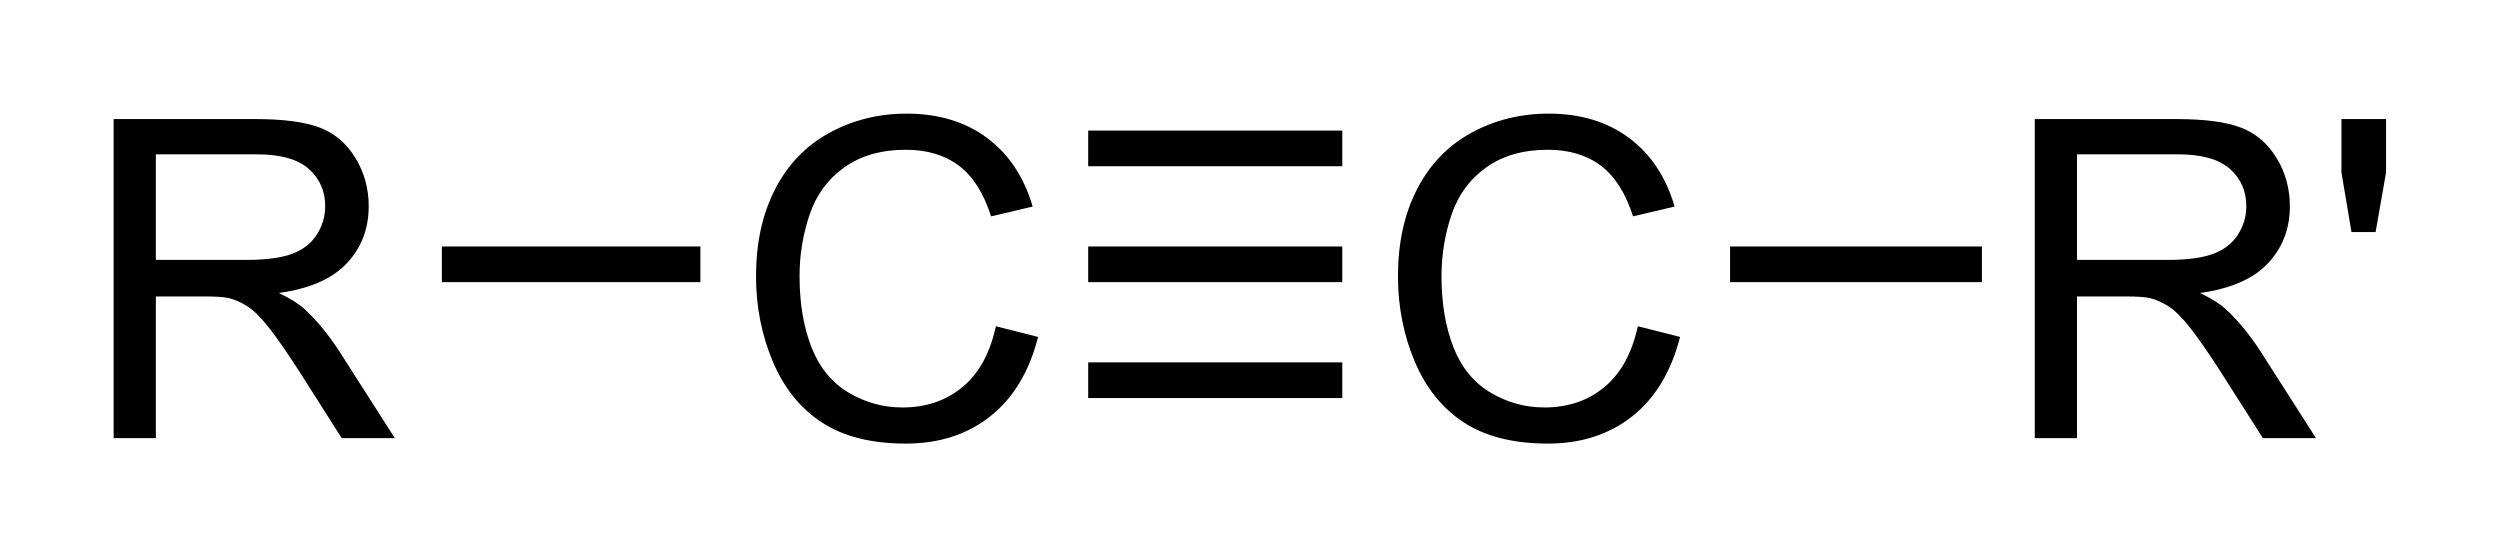 <?xml version="1.0" encoding="UTF-8" standalone="no"?>
<svg xmlns:svg="http://www.w3.org/2000/svg" xmlns="http://www.w3.org/2000/svg" version="1.0" width="440" height="98.08" viewBox="0 0 522.308 118.27" xml:space="preserve">
<g transform="matrix(0.946,0,0,0.946,12.545,11.82)">
<path d="M 58.789,-25.098 L 68.262,-22.705 C 66.276,-14.925 62.703,-8.993 57.544,-4.907 C 52.384,-0.822 46.077,1.221 38.623,1.221 C 30.908,1.221 24.634,-0.35 19.8,-3.491 C 14.966,-6.632 11.287,-11.182 8.765,-17.139 C 6.242,-23.096 4.98,-29.492 4.98,-36.328 C 4.98,-43.783 6.405,-50.285 9.253,-55.835 C 12.101,-61.385 16.154,-65.601 21.411,-68.481 C 26.668,-71.362 32.454,-72.803 38.77,-72.803 C 45.931,-72.803 51.953,-70.98 56.836,-67.334 C 61.719,-63.688 65.12,-58.561 67.041,-51.953 L 57.715,-49.756 C 56.055,-54.964 53.646,-58.756 50.488,-61.133 C 47.331,-63.509 43.359,-64.697 38.574,-64.697 C 33.073,-64.697 28.475,-63.379 24.78,-60.742 C 21.086,-58.105 18.49,-54.565 16.992,-50.122 C 15.495,-45.679 14.746,-41.097 14.746,-36.377 C 14.746,-30.29 15.633,-24.976 17.407,-20.435 C 19.181,-15.894 21.94,-12.5 25.684,-10.254 C 29.427,-8.008 33.48,-6.885 37.842,-6.885 C 43.148,-6.885 47.64,-8.415 51.318,-11.475 C 54.997,-14.534 57.487,-19.076 58.789,-25.098 L 58.789,-25.098 z" transform="translate(146.999,85.801)" />
<rect width="57.002" height="7.998" x="226.503" y="16.801" />
<rect width="57.002" height="7.998" x="226.503" y="42.802" />
<rect width="57.002" height="7.998" x="226.503" y="68.803" />
<path d="M 7.861,0 L 7.861,-71.582 L 39.6,-71.582 C 45.98,-71.582 50.83,-70.939 54.15,-69.653 C 57.471,-68.367 60.124,-66.097 62.109,-62.842 C 64.095,-59.587 65.088,-55.99 65.088,-52.051 C 65.088,-46.973 63.444,-42.692 60.156,-39.209 C 56.868,-35.726 51.79,-33.512 44.922,-32.568 C 47.428,-31.364 49.333,-30.176 50.635,-29.004 C 53.402,-26.465 56.022,-23.291 58.496,-19.482 L 70.947,0 L 59.033,0 L 49.561,-14.893 C 46.794,-19.189 44.515,-22.477 42.725,-24.756 C 40.934,-27.034 39.331,-28.63 37.915,-29.541 C 36.499,-30.452 35.059,-31.087 33.594,-31.445 C 32.519,-31.673 30.762,-31.787 28.32,-31.787 L 17.334,-31.787 L 17.334,0 L 7.861,0 z M 17.334,-39.99 L 37.695,-39.99 C 42.025,-39.99 45.41,-40.438 47.852,-41.333 C 50.293,-42.228 52.148,-43.66 53.418,-45.63 C 54.687,-47.599 55.322,-49.74 55.322,-52.051 C 55.322,-55.436 54.093,-58.219 51.636,-60.4 C 49.178,-62.581 45.296,-63.672 39.99,-63.672 L 17.334,-63.672 L 17.334,-39.99 z M 78.906,-46.24 L 76.66,-59.619 L 76.66,-71.582 L 86.67,-71.582 L 86.67,-59.619 L 84.326,-46.24 L 78.906,-46.24 z" transform="translate(431,85.801)" />
<rect width="56.504" height="7.998" x="370.498" y="42.802" />
<path d="M 7.861,0 L 7.861,-71.582 L 39.6,-71.582 C 45.98,-71.582 50.83,-70.939 54.15,-69.653 C 57.471,-68.367 60.124,-66.097 62.109,-62.842 C 64.095,-59.587 65.088,-55.99 65.088,-52.051 C 65.088,-46.973 63.444,-42.692 60.156,-39.209 C 56.868,-35.726 51.79,-33.512 44.922,-32.568 C 47.428,-31.364 49.333,-30.176 50.635,-29.004 C 53.402,-26.465 56.022,-23.291 58.496,-19.482 L 70.947,0 L 59.033,0 L 49.561,-14.893 C 46.794,-19.189 44.515,-22.477 42.725,-24.756 C 40.934,-27.034 39.331,-28.63 37.915,-29.541 C 36.499,-30.452 35.059,-31.087 33.594,-31.445 C 32.519,-31.673 30.762,-31.787 28.32,-31.787 L 17.334,-31.787 L 17.334,0 L 7.861,0 z M 17.334,-39.99 L 37.695,-39.99 C 42.025,-39.99 45.41,-40.438 47.852,-41.333 C 50.293,-42.228 52.148,-43.66 53.418,-45.63 C 54.687,-47.599 55.322,-49.74 55.322,-52.051 C 55.322,-55.436 54.093,-58.219 51.636,-60.4 C 49.178,-62.581 45.296,-63.672 39.99,-63.672 L 17.334,-63.672 L 17.334,-39.99 z" transform="translate(9.765625e-4,85.801)" />
<rect width="57.998" height="7.998" x="81.503" y="42.802" />
<path d="M 58.789,-25.098 L 68.262,-22.705 C 66.276,-14.925 62.703,-8.993 57.544,-4.907 C 52.384,-0.822 46.077,1.221 38.623,1.221 C 30.908,1.221 24.634,-0.35 19.8,-3.491 C 14.966,-6.632 11.287,-11.182 8.765,-17.139 C 6.242,-23.096 4.98,-29.492 4.98,-36.328 C 4.98,-43.783 6.405,-50.285 9.253,-55.835 C 12.101,-61.385 16.154,-65.601 21.411,-68.481 C 26.668,-71.362 32.454,-72.803 38.77,-72.803 C 45.931,-72.803 51.953,-70.98 56.836,-67.334 C 61.719,-63.688 65.12,-58.561 67.041,-51.953 L 57.715,-49.756 C 56.055,-54.964 53.646,-58.756 50.488,-61.133 C 47.331,-63.509 43.359,-64.697 38.574,-64.697 C 33.073,-64.697 28.475,-63.379 24.78,-60.742 C 21.086,-58.105 18.49,-54.565 16.992,-50.122 C 15.495,-45.679 14.746,-41.097 14.746,-36.377 C 14.746,-30.29 15.633,-24.976 17.407,-20.435 C 19.181,-15.894 21.94,-12.5 25.684,-10.254 C 29.427,-8.008 33.48,-6.885 37.842,-6.885 C 43.148,-6.885 47.64,-8.415 51.318,-11.475 C 54.997,-14.534 57.487,-19.076 58.789,-25.098 L 58.789,-25.098 z" transform="translate(291.017,85.799)" />
</g>
</svg>

